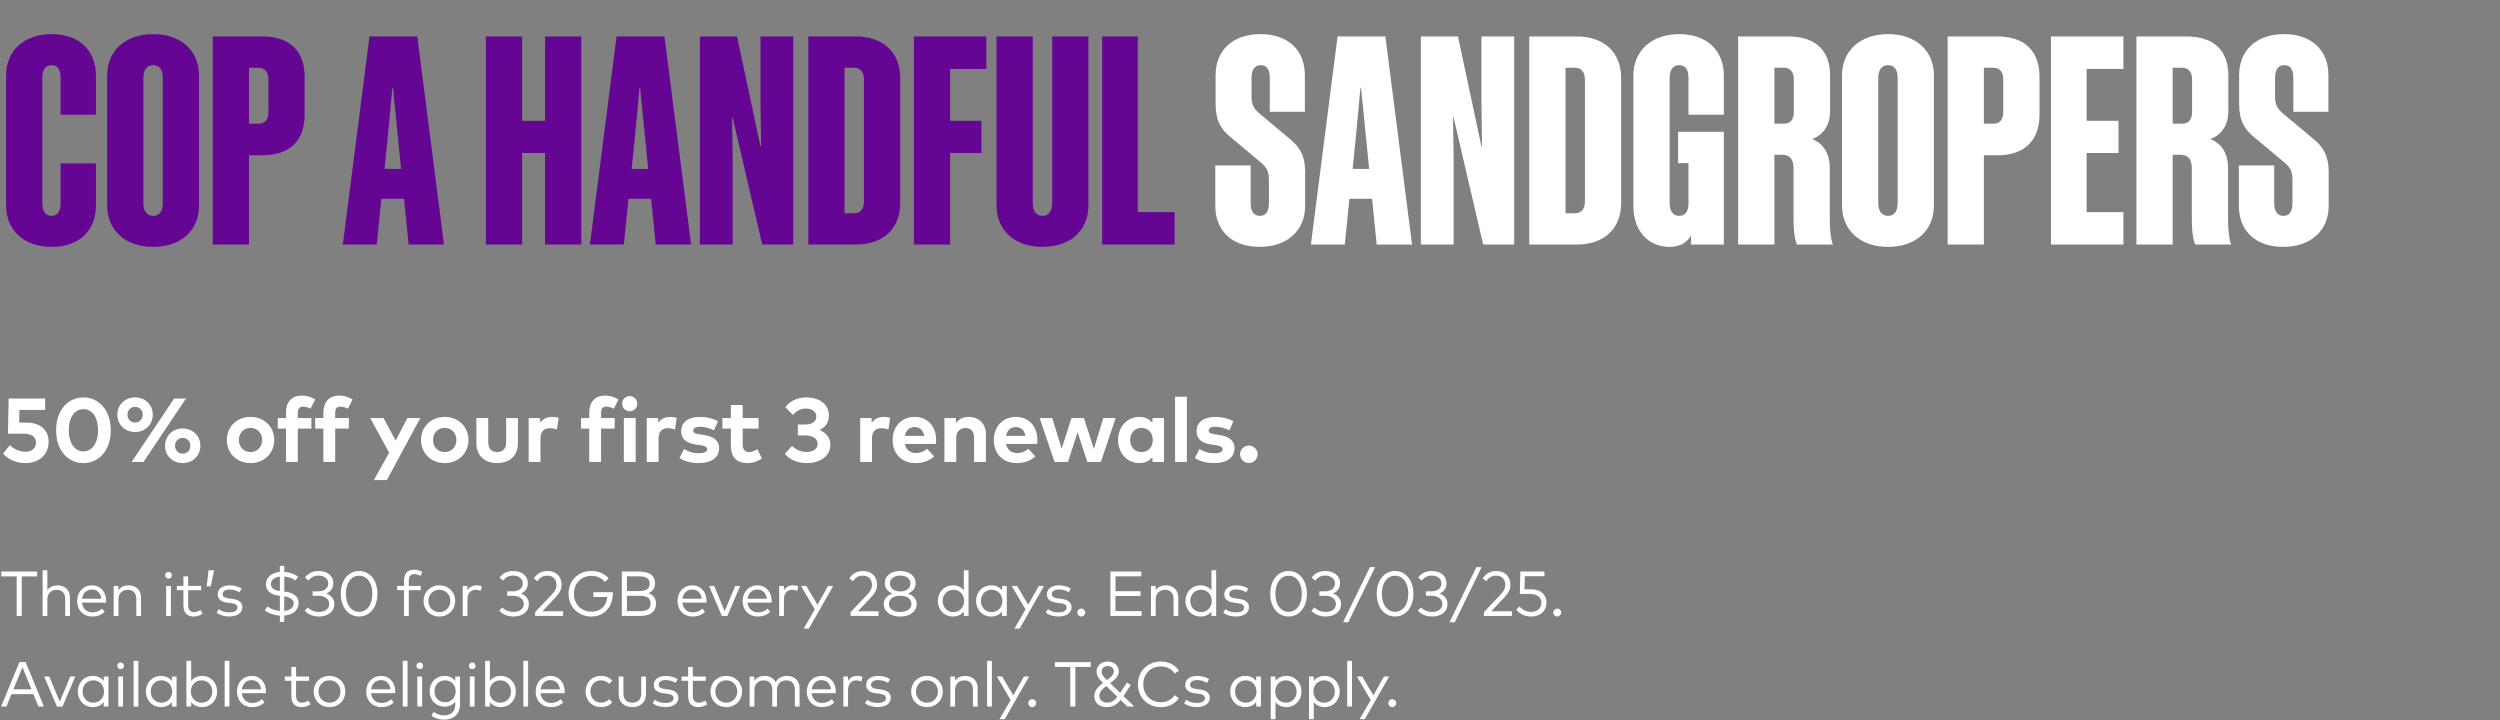 <svg width="552" height="159" viewBox="0 0 552 159" fill="none" xmlns="http://www.w3.org/2000/svg">
<rect x="0" y="0" width="552" height="159" fill="#808080" stroke="none"/>
<path d="M21.184 25.328H13.376V17.2C13.376 15.472 12.8 14.384 11.392 14.384C9.984 14.384 9.344 15.472 9.344 17.2V44.848C9.344 46.576 9.984 47.664 11.392 47.664C12.8 47.664 13.376 46.576 13.376 44.848V36.08H21.184V45.36C21.184 50.928 17.472 54.512 11.392 54.512C5.376 54.512 1.344 50.928 1.344 45.36V16.688C1.344 11.12 5.376 7.536 11.392 7.536C17.472 7.536 21.184 11.12 21.184 16.688V25.328ZM33.833 7.536C39.913 7.536 43.944 11.12 43.944 16.688V45.36C43.944 50.928 39.913 54.512 33.833 54.512C27.753 54.512 23.657 50.928 23.657 45.36V16.688C23.657 11.12 27.753 7.536 33.833 7.536ZM33.833 14.384C32.425 14.384 31.657 15.472 31.657 17.2V44.848C31.657 46.576 32.425 47.664 33.833 47.664C35.24 47.664 35.944 46.576 35.944 44.848V17.2C35.944 15.472 35.24 14.384 33.833 14.384ZM57.984 8.048C64.064 8.048 67.264 11.376 67.264 16.944V25.328C67.264 30.896 64.064 34.288 57.984 34.288H54.977V54H46.977V8.048H57.984ZM57.089 14.96H54.977V27.312H57.089C58.496 27.312 59.264 26.416 59.264 24.688V17.584C59.264 15.92 58.496 14.96 57.089 14.96ZM81.582 8.048H92.141L98.029 54H90.222L89.198 43.888H84.206L83.181 54H75.694L81.582 8.048ZM85.933 26.992L84.909 37.296H88.558L87.534 26.992L86.766 19.376H86.638L85.933 26.992ZM120.345 8.048H128.345V54H120.345V33.776H115.289V54H107.289V8.048H115.289V26.672H120.345V8.048ZM136.144 8.048H146.704L152.592 54H144.784L143.76 43.888H138.768L137.744 54H130.256L136.144 8.048ZM140.496 26.992L139.472 37.296H143.12L142.096 26.992L141.328 19.376H141.2L140.496 26.992ZM161.771 25.968H161.643L161.771 34.864V54H154.539V8.048H162.731L167.915 32.304H168.043L167.915 22.64V8.048H175.147V54H168.299L161.771 25.968ZM188.973 8.048C195.053 8.048 198.765 11.632 198.765 17.2V44.848C198.765 50.416 195.053 54 188.973 54H178.477V8.048H188.973ZM188.589 14.96H186.477V47.088H188.589C189.997 47.088 190.765 46.128 190.765 44.464V17.584C190.765 15.92 189.997 14.96 188.589 14.96ZM201.789 8.048H217.789V15.216H209.789V26.672H216.701V33.776H209.789V54H201.789V8.048ZM232.32 44.848V8.048H240.32V45.36C240.32 50.928 236.288 54.512 230.208 54.512C224.128 54.512 220.032 50.928 220.032 45.36V8.048H228.032V44.848C228.032 46.576 228.8 47.664 230.208 47.664C231.616 47.664 232.32 46.576 232.32 44.848ZM243.352 8.048H251.224V46.832H259.352V54H243.352V8.048Z" fill="#640594"/>
<path d="M280.177 44.848V39.792C280.177 37.872 279.729 37.104 278.641 36.08L271.985 30.512C269.617 28.656 268.401 26.672 268.401 22.96V16.624C268.401 11.056 272.241 7.536 278.321 7.536C284.401 7.536 288.113 11.056 288.113 16.624V24.688H280.369V17.2C280.369 15.472 279.793 14.384 278.385 14.384C276.977 14.384 276.337 15.472 276.337 17.2V21.168C276.337 23.088 276.785 23.856 277.873 24.88L284.529 30.448C286.897 32.304 288.177 34.288 288.177 38V45.424C288.177 50.992 284.145 54.512 278.129 54.512C272.049 54.512 268.337 50.992 268.337 45.424V36.528H276.145V44.848C276.145 46.576 276.785 47.664 278.193 47.664C279.601 47.664 280.177 46.576 280.177 44.848ZM295.332 8.048H305.892L311.78 54H303.972L302.948 43.888H297.956L296.932 54H289.444L295.332 8.048ZM299.684 26.992L298.66 37.296H302.308L301.284 26.992L300.516 19.376H300.388L299.684 26.992ZM320.959 25.968H320.831L320.959 34.864V54H313.727V8.048H321.919L327.103 32.304H327.231L327.103 22.64V8.048H334.335V54H327.487L320.959 25.968ZM348.16 8.048C354.24 8.048 357.952 11.632 357.952 17.2V44.848C357.952 50.416 354.24 54 348.16 54H337.664V8.048H348.16ZM347.776 14.96H345.664V47.088H347.776C349.184 47.088 349.952 46.128 349.952 44.464V17.584C349.952 15.92 349.184 14.96 347.776 14.96ZM380.625 25.328H372.817V17.2C372.817 15.472 372.177 14.384 370.769 14.384C369.361 14.384 368.657 15.472 368.657 17.2V44.848C368.657 46.576 369.361 47.664 370.769 47.664C372.177 47.664 372.817 46.576 372.817 44.848V36.016H370.513V29.104H380.625V54H373.393V51.952C372.625 53.424 371.089 54.512 368.657 54.512C364.113 54.512 360.657 51.184 360.657 45.552V16.688C360.657 11.12 364.753 7.536 370.769 7.536C376.849 7.536 380.625 11.12 380.625 16.688V25.328ZM393.389 34.16H391.789V54H383.789V8.048H394.797C400.877 8.048 404.077 11.12 404.077 16.688V24.624C404.077 27.44 402.733 29.744 400.109 30.704C402.861 31.792 404.013 34.224 404.013 37.04V47.92C404.013 50.288 404.141 52.528 404.717 54H396.781C396.141 52.592 396.013 50.416 396.013 48.112V37.232C396.013 35.248 395.309 34.16 393.389 34.16ZM396.077 17.584C396.077 15.92 395.309 14.96 393.901 14.96H391.789V27.312H393.901C395.309 27.312 396.077 26.416 396.077 24.688V17.584ZM416.895 7.536C422.975 7.536 427.007 11.12 427.007 16.688V45.36C427.007 50.928 422.975 54.512 416.895 54.512C410.815 54.512 406.719 50.928 406.719 45.36V16.688C406.719 11.12 410.815 7.536 416.895 7.536ZM416.895 14.384C415.487 14.384 414.719 15.472 414.719 17.2V44.848C414.719 46.576 415.487 47.664 416.895 47.664C418.303 47.664 419.007 46.576 419.007 44.848V17.2C419.007 15.472 418.303 14.384 416.895 14.384ZM441.047 8.048C447.127 8.048 450.327 11.376 450.327 16.944V25.328C450.327 30.896 447.127 34.288 441.047 34.288H438.039V54H430.039V8.048H441.047ZM440.151 14.96H438.039V27.312H440.151C441.559 27.312 442.327 26.416 442.327 24.688V17.584C442.327 15.92 441.559 14.96 440.151 14.96ZM452.852 8.048H468.852V15.216H460.724V26.672H467.764V33.776H460.724V46.832H468.852V54H452.852V8.048ZM481.327 34.16H479.727V54H471.727V8.048H482.735C488.815 8.048 492.015 11.12 492.015 16.688V24.624C492.015 27.44 490.671 29.744 488.047 30.704C490.799 31.792 491.951 34.224 491.951 37.04V47.92C491.951 50.288 492.079 52.528 492.655 54H484.719C484.079 52.592 483.951 50.416 483.951 48.112V37.232C483.951 35.248 483.247 34.16 481.327 34.16ZM484.015 17.584C484.015 15.92 483.247 14.96 481.839 14.96H479.727V27.312H481.839C483.247 27.312 484.015 26.416 484.015 24.688V17.584ZM506.177 44.848V39.792C506.177 37.872 505.729 37.104 504.641 36.08L497.985 30.512C495.617 28.656 494.401 26.672 494.401 22.96V16.624C494.401 11.056 498.241 7.536 504.321 7.536C510.401 7.536 514.113 11.056 514.113 16.624V24.688H506.369V17.2C506.369 15.472 505.793 14.384 504.385 14.384C502.977 14.384 502.337 15.472 502.337 17.2V21.168C502.337 23.088 502.785 23.856 503.873 24.88L510.529 30.448C512.897 32.304 514.177 34.288 514.177 38V45.424C514.177 50.992 510.145 54.512 504.129 54.512C498.049 54.512 494.337 50.992 494.337 45.424V36.528H502.145V44.848C502.145 46.576 502.785 47.664 504.193 47.664C505.601 47.664 506.177 46.576 506.177 44.848Z" fill="white"/>
<path d="M5.63 102.25C3.54 102.25 1.83 101.47 0.67 100.16L2.19 98.27C2.95 99.1 4.32 99.75 5.61 99.75C7.17 99.75 7.94 98.83 7.94 97.72C7.94 96.67 7.28 95.75 5.09 95.75H1.76L1.91 88H9.96V90.51H4.29L4.23 93.31H5.84C9.1 93.31 10.74 95.18 10.74 97.52C10.74 100.53 8.46 102.25 5.63 102.25ZM18.42 102.25C15.07 102.25 12.39 99.53 12.39 95C12.39 90.47 15.07 87.75 18.42 87.75C21.76 87.75 24.46 90.47 24.46 95C24.46 99.53 21.76 102.25 18.42 102.25ZM18.42 99.66C20.22 99.66 21.64 98.06 21.64 95C21.64 91.94 20.22 90.34 18.42 90.34C16.63 90.34 15.2 91.94 15.2 95C15.2 98.06 16.63 99.66 18.42 99.66ZM29.821 95.39C27.591 95.39 25.921 93.76 25.921 91.56C25.921 89.38 27.591 87.75 29.821 87.75C32.061 87.75 33.731 89.38 33.731 91.56C33.731 93.76 32.061 95.39 29.821 95.39ZM31.681 102H29.061L38.451 88H41.061L31.681 102ZM29.821 93.3C30.801 93.3 31.511 92.58 31.511 91.56C31.511 90.56 30.801 89.84 29.821 89.84C28.861 89.84 28.141 90.56 28.141 91.56C28.141 92.58 28.861 93.3 29.821 93.3ZM40.331 102.25C38.101 102.25 36.431 100.62 36.431 98.43C36.431 96.27 38.101 94.61 40.331 94.61C42.571 94.61 44.241 96.25 44.241 98.43C44.241 100.62 42.571 102.25 40.331 102.25ZM40.331 100.16C41.311 100.16 42.021 99.44 42.021 98.43C42.021 97.42 41.311 96.7 40.331 96.7C39.361 96.7 38.651 97.42 38.651 98.43C38.651 99.44 39.361 100.16 40.331 100.16ZM55.308 102.25C52.298 102.25 50.078 100.07 50.078 97.15C50.078 94.23 52.298 92.05 55.308 92.05C58.328 92.05 60.558 94.23 60.558 97.15C60.558 100.07 58.328 102.25 55.308 102.25ZM55.308 99.82C56.778 99.82 57.888 98.72 57.888 97.15C57.888 95.58 56.778 94.48 55.308 94.48C53.838 94.48 52.738 95.58 52.738 97.15C52.738 98.72 53.838 99.82 55.308 99.82ZM65.752 102H63.142V94.63H61.332V92.31H63.142V91.11C63.142 88.84 64.352 87.35 66.612 87.35C67.932 87.35 68.852 87.73 69.592 88.22L68.552 90.25C68.072 89.99 67.502 89.78 66.892 89.78C66.142 89.78 65.752 90.24 65.752 91.14V92.31H68.762V94.63H65.752V102ZM74.012 102H71.402V94.63H69.592V92.31H71.402V91.11C71.402 88.84 72.612 87.35 74.872 87.35C76.192 87.35 77.112 87.73 77.852 88.22L76.812 90.25C76.332 89.99 75.762 89.78 75.152 89.78C74.402 89.78 74.012 90.24 74.012 91.14V92.31H77.022V94.63H74.012V102ZM85.411 106H82.551L85.921 99.94L81.741 92.31H84.701L87.361 97.29L89.941 92.31H92.801L85.411 106ZM98.19 102.25C95.18 102.25 92.96 100.07 92.96 97.15C92.96 94.23 95.18 92.05 98.19 92.05C101.21 92.05 103.44 94.23 103.44 97.15C103.44 100.07 101.21 102.25 98.19 102.25ZM98.19 99.82C99.66 99.82 100.77 98.72 100.77 97.15C100.77 95.58 99.66 94.48 98.19 94.48C96.72 94.48 95.62 95.58 95.62 97.15C95.62 98.72 96.72 99.82 98.19 99.82ZM109.782 102.25C107.352 102.25 105.192 100.93 105.192 97.87V92.31H107.802V97.64C107.802 99.19 108.652 99.82 109.782 99.82C110.902 99.82 111.762 99.19 111.762 97.64V92.31H114.362V97.87C114.362 100.93 112.202 102.25 109.782 102.25ZM119.339 102H116.729V92.31H119.259V93.37C119.869 92.46 120.799 92.05 121.989 92.05C122.549 92.05 122.989 92.13 123.349 92.26L122.959 94.85C122.529 94.66 121.909 94.54 121.379 94.54C120.169 94.54 119.339 95.28 119.339 96.72V102ZM132.714 102H130.104V94.63H128.294V92.31H130.104V91.11C130.104 88.84 131.314 87.35 133.574 87.35C134.894 87.35 135.814 87.73 136.554 88.22L135.514 90.25C135.034 89.99 134.464 89.78 133.854 89.78C133.104 89.78 132.714 90.24 132.714 91.14V92.31H135.724V94.63H132.714V102ZM139.034 90.8C138.094 90.8 137.374 90.08 137.374 89.14C137.374 88.2 138.094 87.46 139.034 87.46C139.974 87.46 140.704 88.2 140.704 89.14C140.704 90.08 139.974 90.8 139.034 90.8ZM140.354 102H137.744V92.31H140.354V102ZM145.412 102H142.802V92.31H145.332V93.37C145.942 92.46 146.872 92.05 148.062 92.05C148.622 92.05 149.062 92.13 149.422 92.26L149.032 94.85C148.602 94.66 147.982 94.54 147.452 94.54C146.242 94.54 145.412 95.28 145.412 96.72V102ZM154.335 102.25C153.015 102.25 151.285 102 150.025 101.11L151.055 99.13C151.885 99.68 152.895 100.08 154.355 100.08C155.565 100.08 156.145 99.74 156.145 99.17C156.145 98.7 155.655 98.44 154.535 98.28L153.745 98.17C151.505 97.86 150.395 96.88 150.395 95.23C150.395 93.24 151.935 92.06 154.485 92.06C156.035 92.06 157.245 92.35 158.535 92.98L157.655 95.01C156.885 94.63 155.655 94.23 154.565 94.22C153.575 94.22 153.075 94.57 153.075 95.1C153.075 95.66 153.775 95.8 154.655 95.93L155.515 96.06C157.615 96.38 158.785 97.32 158.785 98.96C158.785 100.96 157.145 102.25 154.335 102.25ZM165.004 102.25C162.604 102.25 161.374 100.89 161.374 98.38V94.63H159.504V92.31H161.374V89.43H163.984V92.31H167.494V94.63H163.984V98.17C163.984 99.38 164.624 99.82 165.434 99.82C166.054 99.82 166.724 99.51 167.254 99.19L168.214 101.23C167.364 101.81 166.384 102.25 165.004 102.25ZM178.181 102.25C176.081 102.25 174.351 101.5 173.291 100.22L174.901 98.45C175.711 99.3 176.881 99.79 178.081 99.79C179.441 99.79 180.531 99.2 180.531 97.97C180.531 96.77 179.301 96.14 177.791 96.14H176.161V93.74H177.801C179.161 93.74 180.251 93.14 180.251 91.96C180.251 90.83 179.231 90.21 177.931 90.21C176.631 90.21 175.671 90.88 175.101 91.63L173.401 89.92C174.321 88.68 175.841 87.75 178.071 87.75C181.021 87.75 183.031 89.35 183.031 91.77C183.031 93.25 182.241 94.34 180.941 94.95C182.411 95.53 183.341 96.65 183.341 98.16C183.341 100.92 180.831 102.25 178.181 102.25ZM192.538 102H189.928V92.31H192.458V93.37C193.068 92.46 193.998 92.05 195.188 92.05C195.748 92.05 196.188 92.13 196.548 92.26L196.158 94.85C195.728 94.66 195.108 94.54 194.578 94.54C193.368 94.54 192.538 95.28 192.538 96.72V102ZM202.124 102.25C199.154 102.25 197.094 100.23 197.094 97.18C197.094 94.13 199.094 92.05 201.994 92.05C204.784 92.05 206.694 94.12 206.704 97.14C206.704 97.44 206.684 97.8 206.654 98.02H199.784C200.064 99.42 201.044 100.03 202.274 100.03C203.114 100.03 204.024 99.69 204.724 99.1L206.254 100.78C205.154 101.79 203.754 102.25 202.124 102.25ZM199.794 96.24H204.084C203.844 95 203.094 94.3 201.974 94.3C200.744 94.3 200.024 95.04 199.794 96.24ZM211.137 102H208.527V92.31H211.067V93.45C211.757 92.42 212.817 92.05 213.917 92.05C216.117 92.05 217.687 93.58 217.687 95.83V102H215.077V96.67C215.077 95.27 214.377 94.5 213.187 94.5C212.067 94.5 211.137 95.23 211.137 96.69V102ZM224.473 102.25C221.503 102.25 219.443 100.23 219.443 97.18C219.443 94.13 221.443 92.05 224.343 92.05C227.133 92.05 229.043 94.12 229.053 97.14C229.053 97.44 229.033 97.8 229.003 98.02H222.133C222.413 99.42 223.393 100.03 224.623 100.03C225.463 100.03 226.373 99.69 227.073 99.1L228.603 100.78C227.503 101.79 226.103 102.25 224.473 102.25ZM222.143 96.24H226.433C226.193 95 225.443 94.3 224.323 94.3C223.093 94.3 222.373 95.04 222.143 96.24ZM235.801 102H232.841L229.561 92.31H232.341L234.411 99.08L236.581 92.31H239.331L241.531 99.11L243.611 92.31H246.341L243.061 102H240.081L237.931 95.45L235.801 102ZM251.561 102.25C248.891 102.25 246.871 100.06 246.871 97.15C246.871 94.24 248.891 92.05 251.561 92.05C252.891 92.05 253.821 92.59 254.461 93.38V92.31H257.011V102H254.461V100.93C253.831 101.71 252.891 102.25 251.561 102.25ZM252.041 99.82C253.531 99.82 254.541 98.68 254.541 97.15C254.541 95.62 253.531 94.48 252.041 94.48C250.511 94.48 249.541 95.67 249.541 97.15C249.541 98.63 250.511 99.82 252.041 99.82ZM262.066 102H259.456V87.6H262.066V102ZM268.138 102.25C266.818 102.25 265.088 102 263.828 101.11L264.858 99.13C265.688 99.68 266.698 100.08 268.158 100.08C269.368 100.08 269.948 99.74 269.948 99.17C269.948 98.7 269.458 98.44 268.338 98.28L267.548 98.17C265.308 97.86 264.198 96.88 264.198 95.23C264.198 93.24 265.738 92.06 268.288 92.06C269.838 92.06 271.048 92.35 272.338 92.98L271.458 95.01C270.688 94.63 269.458 94.23 268.368 94.22C267.378 94.22 266.878 94.57 266.878 95.1C266.878 95.66 267.578 95.8 268.458 95.93L269.318 96.06C271.418 96.38 272.588 97.32 272.588 98.96C272.588 100.96 270.948 102.25 268.138 102.25ZM275.754 102.25C274.714 102.25 273.804 101.35 273.804 100.3C273.804 99.26 274.714 98.37 275.754 98.37C276.784 98.37 277.684 99.26 277.684 100.3C277.684 101.35 276.784 102.25 275.754 102.25Z" fill="white"/>
<path d="M4.802 136H3.682V127.264H0.28V126.2H8.204V127.264H4.802V136ZM10.458 136H9.408V125.92H10.458V130.295C11.004 129.525 11.872 129.238 12.677 129.238C14.315 129.238 15.442 130.288 15.442 131.891V136H14.399V132.234C14.399 130.974 13.699 130.232 12.488 130.232C11.375 130.232 10.458 131.002 10.458 132.262V136ZM20.385 136.133C18.425 136.133 17.032 134.74 17.032 132.689C17.032 130.659 18.432 129.238 20.322 129.238C22.121 129.238 23.423 130.645 23.437 132.661C23.437 132.794 23.43 132.934 23.416 133.053H18.103C18.25 134.481 19.251 135.216 20.448 135.216C21.267 135.216 21.981 134.901 22.548 134.383L23.108 135.097C22.282 135.888 21.358 136.133 20.385 136.133ZM18.117 132.206H22.373C22.24 130.967 21.428 130.169 20.301 130.169C19.076 130.169 18.285 131.009 18.117 132.206ZM26.154 136H25.104V129.371H26.14V130.316C26.679 129.525 27.561 129.238 28.373 129.238C30.011 129.238 31.138 130.288 31.138 131.891V136H30.095V132.234C30.095 130.974 29.395 130.232 28.184 130.232C27.071 130.232 26.154 131.002 26.154 132.262V136ZM37.209 127.754C36.789 127.754 36.474 127.439 36.474 127.019C36.474 126.599 36.789 126.277 37.209 126.277C37.622 126.277 37.951 126.599 37.951 127.019C37.951 127.439 37.622 127.754 37.209 127.754ZM37.734 136H36.684V129.371H37.734V136ZM42.774 136.133C41.346 136.133 40.499 135.349 40.499 133.683V130.316H39.05V129.371H40.499V127.264H41.542V129.371H44.405V130.316H41.542V133.662C41.542 134.698 42.088 135.153 42.858 135.153C43.369 135.153 43.866 134.964 44.251 134.684L44.741 135.475C44.244 135.853 43.586 136.133 42.774 136.133ZM46.535 129.469H45.632L46.052 125.92H47.27L46.535 129.469ZM50.592 136.126C49.738 136.126 48.667 135.916 47.827 135.279L48.31 134.495C48.814 134.887 49.486 135.216 50.606 135.216C51.726 135.216 52.433 134.845 52.433 134.145C52.433 133.613 51.985 133.291 51.047 133.179L50.256 133.088C48.765 132.906 48.065 132.241 48.065 131.254C48.065 130.001 49.122 129.245 50.711 129.245C51.754 129.245 52.706 129.539 53.343 129.966L52.888 130.778C52.461 130.484 51.614 130.155 50.718 130.155C49.773 130.155 49.15 130.554 49.15 131.198C49.15 131.751 49.633 132.024 50.501 132.129L51.285 132.227C52.692 132.409 53.511 132.99 53.511 134.075C53.511 135.335 52.377 136.126 50.592 136.126ZM62.762 137.309H61.796V135.937C60.564 135.853 59.248 135.398 58.45 134.761L59.031 133.9C59.626 134.376 60.718 134.824 61.796 134.915V131.562L61.537 131.527C59.871 131.31 58.709 130.533 58.723 129.007C58.744 127.404 60.067 126.438 61.796 126.277V124.94H62.762V126.27C64.001 126.354 65.009 126.76 65.807 127.299L65.254 128.174C64.596 127.726 63.728 127.383 62.762 127.299V130.617L62.986 130.645C64.652 130.855 65.947 131.59 65.926 133.151C65.905 134.831 64.519 135.762 62.762 135.923V137.309ZM61.796 130.505V127.306C60.627 127.439 59.829 128.048 59.822 128.979C59.815 129.784 60.424 130.295 61.796 130.505ZM62.762 131.674V134.901C63.959 134.768 64.827 134.208 64.841 133.2C64.848 132.381 64.099 131.884 62.762 131.674ZM70.451 136.126C69.086 136.126 67.987 135.643 67.273 134.838L67.966 134.117C68.575 134.747 69.464 135.118 70.43 135.118C71.648 135.118 72.691 134.544 72.691 133.326C72.691 132.192 71.627 131.548 70.325 131.548H69.037V130.561H70.318C71.522 130.561 72.474 129.973 72.474 128.811C72.474 127.754 71.529 127.082 70.297 127.082C69.317 127.082 68.568 127.593 68.134 128.195L67.357 127.53C67.924 126.697 68.939 126.074 70.36 126.074C72.292 126.074 73.601 127.166 73.601 128.755C73.601 129.91 72.992 130.659 72.068 131.051C73.104 131.429 73.818 132.22 73.818 133.375C73.818 135.237 72.18 136.126 70.451 136.126ZM79.287 136.126C77.061 136.126 75.241 134.236 75.241 131.1C75.241 127.957 77.061 126.074 79.287 126.074C81.52 126.074 83.34 127.957 83.34 131.1C83.34 134.236 81.52 136.126 79.287 136.126ZM79.287 135.09C80.904 135.09 82.213 133.669 82.213 131.1C82.213 128.531 80.904 127.11 79.287 127.11C77.684 127.11 76.375 128.531 76.375 131.1C76.375 133.669 77.684 135.09 79.287 135.09ZM90.259 136H89.209V130.316H87.697V129.371H89.209V128.237C89.209 126.823 89.846 125.787 91.414 125.787C92.163 125.787 92.758 125.997 93.227 126.284L92.849 127.159C92.492 126.949 91.988 126.767 91.484 126.767C90.63 126.767 90.259 127.313 90.259 128.237V129.371H92.898V130.316H90.259V136ZM97.009 136.133C95.014 136.133 93.523 134.649 93.523 132.682C93.523 130.722 95.014 129.238 97.009 129.238C99.004 129.238 100.502 130.722 100.502 132.682C100.502 134.649 99.004 136.133 97.009 136.133ZM97.009 135.153C98.381 135.153 99.431 134.117 99.431 132.682C99.431 131.254 98.381 130.218 97.009 130.218C95.63 130.218 94.587 131.254 94.587 132.682C94.587 134.117 95.63 135.153 97.009 135.153ZM103.212 136H102.169V129.371H103.205V130.302C103.66 129.623 104.36 129.238 105.172 129.238C105.648 129.238 106.04 129.301 106.39 129.462L106.138 130.491C105.816 130.316 105.375 130.225 104.99 130.225C103.954 130.225 103.212 131.037 103.212 132.29V136ZM113.403 136.126C112.038 136.126 110.939 135.643 110.225 134.838L110.918 134.117C111.527 134.747 112.416 135.118 113.382 135.118C114.6 135.118 115.643 134.544 115.643 133.326C115.643 132.192 114.579 131.548 113.277 131.548H111.989V130.561H113.27C114.474 130.561 115.426 129.973 115.426 128.811C115.426 127.754 114.481 127.082 113.249 127.082C112.269 127.082 111.52 127.593 111.086 128.195L110.309 127.53C110.876 126.697 111.891 126.074 113.312 126.074C115.244 126.074 116.553 127.166 116.553 128.755C116.553 129.91 115.944 130.659 115.02 131.051C116.056 131.429 116.77 132.22 116.77 133.375C116.77 135.237 115.132 136.126 113.403 136.126ZM124.325 136H118.158V135.153L121.861 131.247C122.463 130.617 122.869 129.945 122.869 129.105C122.869 127.978 122.141 127.103 120.839 127.103C119.726 127.103 119.117 127.684 118.655 128.328L117.871 127.698C118.333 127.012 119.194 126.074 120.874 126.074C122.862 126.074 124.003 127.376 124.003 129.105C124.003 130.323 123.324 131.198 122.687 131.877L119.761 134.971H124.325V136ZM130.552 136.133C127.976 136.133 125.54 134.271 125.54 131.1C125.54 128.153 127.71 126.06 130.601 126.06C132.155 126.06 133.506 126.676 134.402 127.705L133.569 128.503C132.876 127.663 131.819 127.145 130.601 127.145C128.403 127.145 126.723 128.741 126.723 131.1C126.723 133.459 128.403 135.055 130.552 135.055C132.624 135.055 133.905 133.823 134.08 131.814H131.028V130.764H135.298C135.305 130.862 135.312 130.96 135.312 131.051C135.312 133.907 133.506 136.133 130.552 136.133ZM141.274 136H137.298V126.2H141.092C143.15 126.2 144.634 126.921 144.634 128.783C144.634 129.889 144.039 130.645 143.157 130.953C144.137 131.275 144.844 132.059 144.844 133.277C144.844 135.181 143.444 136 141.274 136ZM138.425 127.257V130.505H141.057C142.408 130.505 143.451 130.183 143.451 128.867C143.451 127.586 142.401 127.257 141.05 127.257H138.425ZM138.425 131.555V134.943H141.225C142.695 134.943 143.661 134.558 143.661 133.242C143.661 131.94 142.695 131.555 141.225 131.555H138.425ZM152.946 136.133C150.986 136.133 149.593 134.74 149.593 132.689C149.593 130.659 150.993 129.238 152.883 129.238C154.682 129.238 155.984 130.645 155.998 132.661C155.998 132.794 155.991 132.934 155.977 133.053H150.664C150.811 134.481 151.812 135.216 153.009 135.216C153.828 135.216 154.542 134.901 155.109 134.383L155.669 135.097C154.843 135.888 153.919 136.133 152.946 136.133ZM150.678 132.206H154.934C154.801 130.967 153.989 130.169 152.862 130.169C151.637 130.169 150.846 131.009 150.678 132.206ZM160.607 136.014H159.382L156.554 129.371H157.688L160.005 134.95L162.322 129.371H163.428L160.607 136.014ZM167.33 136.133C165.37 136.133 163.977 134.74 163.977 132.689C163.977 130.659 165.377 129.238 167.267 129.238C169.066 129.238 170.368 130.645 170.382 132.661C170.382 132.794 170.375 132.934 170.361 133.053H165.048C165.195 134.481 166.196 135.216 167.393 135.216C168.212 135.216 168.926 134.901 169.493 134.383L170.053 135.097C169.227 135.888 168.303 136.133 167.33 136.133ZM165.062 132.206H169.318C169.185 130.967 168.373 130.169 167.246 130.169C166.021 130.169 165.23 131.009 165.062 132.206ZM173.092 136H172.049V129.371H173.085V130.302C173.54 129.623 174.24 129.238 175.052 129.238C175.528 129.238 175.92 129.301 176.27 129.462L176.018 130.491C175.696 130.316 175.255 130.225 174.87 130.225C173.834 130.225 173.092 131.037 173.092 132.29V136ZM178.6 138.8H177.445L179.902 134.565L176.857 129.371H178.026L180.497 133.529L182.835 129.371H183.983L178.6 138.8ZM193.986 136H187.819V135.153L191.522 131.247C192.124 130.617 192.53 129.945 192.53 129.105C192.53 127.978 191.802 127.103 190.5 127.103C189.387 127.103 188.778 127.684 188.316 128.328L187.532 127.698C187.994 127.012 188.855 126.074 190.535 126.074C192.523 126.074 193.664 127.376 193.664 129.105C193.664 130.323 192.985 131.198 192.348 131.877L189.422 134.971H193.986V136ZM198.764 136.133C196.762 136.133 195.131 135.139 195.131 133.389C195.131 132.136 195.999 131.408 197.07 131.051C196.111 130.687 195.362 129.959 195.362 128.755C195.362 127.054 196.895 126.074 198.764 126.074C200.633 126.074 202.166 127.054 202.166 128.755C202.166 129.959 201.417 130.687 200.458 131.051C201.529 131.408 202.397 132.136 202.397 133.389C202.397 135.139 200.766 136.133 198.764 136.133ZM198.764 130.589C200.003 130.589 201.025 129.987 201.025 128.811C201.025 127.684 200.003 127.082 198.764 127.082C197.525 127.082 196.503 127.684 196.503 128.811C196.503 129.987 197.525 130.589 198.764 130.589ZM198.764 135.125C200.129 135.125 201.249 134.509 201.249 133.326C201.249 132.157 200.129 131.534 198.764 131.534C197.392 131.534 196.272 132.157 196.272 133.326C196.272 134.509 197.399 135.125 198.764 135.125ZM210.39 136.133C208.528 136.133 207.079 134.677 207.079 132.682C207.079 130.694 208.528 129.238 210.39 129.238C211.482 129.238 212.287 129.686 212.812 130.358V125.92H213.855V136H212.812V135.013C212.287 135.692 211.482 136.133 210.39 136.133ZM210.516 135.153C211.895 135.153 212.875 134.089 212.875 132.682C212.875 131.282 211.895 130.218 210.516 130.218C209.095 130.218 208.143 131.317 208.143 132.682C208.143 134.054 209.109 135.153 210.516 135.153ZM218.833 136.133C216.971 136.133 215.522 134.677 215.522 132.682C215.522 130.694 216.971 129.238 218.833 129.238C219.925 129.238 220.73 129.686 221.255 130.358V129.371H222.298V136H221.255V135.013C220.73 135.692 219.925 136.133 218.833 136.133ZM218.959 135.153C220.338 135.153 221.318 134.089 221.318 132.682C221.318 131.282 220.338 130.218 218.959 130.218C217.538 130.218 216.586 131.317 216.586 132.682C216.586 134.054 217.552 135.153 218.959 135.153ZM225.134 138.8H223.979L226.436 134.565L223.391 129.371H224.56L227.031 133.529L229.369 129.371H230.517L225.134 138.8ZM233.673 136.126C232.819 136.126 231.748 135.916 230.908 135.279L231.391 134.495C231.895 134.887 232.567 135.216 233.687 135.216C234.807 135.216 235.514 134.845 235.514 134.145C235.514 133.613 235.066 133.291 234.128 133.179L233.337 133.088C231.846 132.906 231.146 132.241 231.146 131.254C231.146 130.001 232.203 129.245 233.792 129.245C234.835 129.245 235.787 129.539 236.424 129.966L235.969 130.778C235.542 130.484 234.695 130.155 233.799 130.155C232.854 130.155 232.231 130.554 232.231 131.198C232.231 131.751 232.714 132.024 233.582 132.129L234.366 132.227C235.773 132.409 236.592 132.99 236.592 134.075C236.592 135.335 235.458 136.126 233.673 136.126ZM238.75 136.133C238.281 136.133 237.875 135.72 237.875 135.251C237.875 134.782 238.281 134.376 238.75 134.376C239.219 134.376 239.625 134.782 239.625 135.251C239.625 135.72 239.219 136.133 238.75 136.133ZM252.062 136H245.167V126.2H251.999V127.257H246.294V130.54H251.824V131.59H246.294V134.943H252.062V136ZM255.181 136H254.131V129.371H255.167V130.316C255.706 129.525 256.588 129.238 257.4 129.238C259.038 129.238 260.165 130.288 260.165 131.891V136H259.122V132.234C259.122 130.974 258.422 130.232 257.211 130.232C256.098 130.232 255.181 131.002 255.181 132.262V136ZM265.066 136.133C263.204 136.133 261.755 134.677 261.755 132.682C261.755 130.694 263.204 129.238 265.066 129.238C266.158 129.238 266.963 129.686 267.488 130.358V125.92H268.531V136H267.488V135.013C266.963 135.692 266.158 136.133 265.066 136.133ZM265.192 135.153C266.571 135.153 267.551 134.089 267.551 132.682C267.551 131.282 266.571 130.218 265.192 130.218C263.771 130.218 262.819 131.317 262.819 132.682C262.819 134.054 263.785 135.153 265.192 135.153ZM272.858 136.126C272.004 136.126 270.933 135.916 270.093 135.279L270.576 134.495C271.08 134.887 271.752 135.216 272.872 135.216C273.992 135.216 274.699 134.845 274.699 134.145C274.699 133.613 274.251 133.291 273.313 133.179L272.522 133.088C271.031 132.906 270.331 132.241 270.331 131.254C270.331 130.001 271.388 129.245 272.977 129.245C274.02 129.245 274.972 129.539 275.609 129.966L275.154 130.778C274.727 130.484 273.88 130.155 272.984 130.155C272.039 130.155 271.416 130.554 271.416 131.198C271.416 131.751 271.899 132.024 272.767 132.129L273.551 132.227C274.958 132.409 275.777 132.99 275.777 134.075C275.777 135.335 274.643 136.126 272.858 136.126ZM284.517 136.126C282.291 136.126 280.471 134.236 280.471 131.1C280.471 127.957 282.291 126.074 284.517 126.074C286.75 126.074 288.57 127.957 288.57 131.1C288.57 134.236 286.75 136.126 284.517 136.126ZM284.517 135.09C286.134 135.09 287.443 133.669 287.443 131.1C287.443 128.531 286.134 127.11 284.517 127.11C282.914 127.11 281.605 128.531 281.605 131.1C281.605 133.669 282.914 135.09 284.517 135.09ZM292.73 136.126C291.365 136.126 290.266 135.643 289.552 134.838L290.245 134.117C290.854 134.747 291.743 135.118 292.709 135.118C293.927 135.118 294.97 134.544 294.97 133.326C294.97 132.192 293.906 131.548 292.604 131.548H291.316V130.561H292.597C293.801 130.561 294.753 129.973 294.753 128.811C294.753 127.754 293.808 127.082 292.576 127.082C291.596 127.082 290.847 127.593 290.413 128.195L289.636 127.53C290.203 126.697 291.218 126.074 292.639 126.074C294.571 126.074 295.88 127.166 295.88 128.755C295.88 129.91 295.271 130.659 294.347 131.051C295.383 131.429 296.097 132.22 296.097 133.375C296.097 135.237 294.459 136.126 292.73 136.126ZM297.695 137.4H296.54L302.483 125.22H303.638L297.695 137.4ZM308.026 136.126C305.8 136.126 303.98 134.236 303.98 131.1C303.98 127.957 305.8 126.074 308.026 126.074C310.259 126.074 312.079 127.957 312.079 131.1C312.079 134.236 310.259 136.126 308.026 136.126ZM308.026 135.09C309.643 135.09 310.952 133.669 310.952 131.1C310.952 128.531 309.643 127.11 308.026 127.11C306.423 127.11 305.114 128.531 305.114 131.1C305.114 133.669 306.423 135.09 308.026 135.09ZM316.24 136.126C314.875 136.126 313.776 135.643 313.062 134.838L313.755 134.117C314.364 134.747 315.253 135.118 316.219 135.118C317.437 135.118 318.48 134.544 318.48 133.326C318.48 132.192 317.416 131.548 316.114 131.548H314.826V130.561H316.107C317.311 130.561 318.263 129.973 318.263 128.811C318.263 127.754 317.318 127.082 316.086 127.082C315.106 127.082 314.357 127.593 313.923 128.195L313.146 127.53C313.713 126.697 314.728 126.074 316.149 126.074C318.081 126.074 319.39 127.166 319.39 128.755C319.39 129.91 318.781 130.659 317.857 131.051C318.893 131.429 319.607 132.22 319.607 133.375C319.607 135.237 317.969 136.126 316.24 136.126ZM321.205 137.4H320.05L325.993 125.22H327.148L321.205 137.4ZM333.827 136H327.66V135.153L331.363 131.247C331.965 130.617 332.371 129.945 332.371 129.105C332.371 127.978 331.643 127.103 330.341 127.103C329.228 127.103 328.619 127.684 328.157 128.328L327.373 127.698C327.835 127.012 328.696 126.074 330.376 126.074C332.364 126.074 333.505 127.376 333.505 129.105C333.505 130.323 332.826 131.198 332.189 131.877L329.263 134.971H333.827V136ZM338.108 136.133C336.729 136.133 335.616 135.615 334.79 134.607L335.511 133.907C336.148 134.67 337.114 135.104 338.108 135.104C339.55 135.104 340.341 134.201 340.341 133.095C340.341 132.024 339.634 131.142 337.709 131.142H335.574L335.7 126.2H341.013V127.222H336.687L336.596 130.12H338.038C340.348 130.12 341.461 131.436 341.461 133.004C341.461 135.006 339.963 136.133 338.108 136.133ZM343.843 136.133C343.374 136.133 342.968 135.72 342.968 135.251C342.968 134.782 343.374 134.376 343.843 134.376C344.312 134.376 344.718 134.782 344.718 135.251C344.718 135.72 344.312 136.133 343.843 136.133ZM1.421 156H0.252L4.277 146.2H5.67L9.695 156H8.491L7.378 153.27H2.527L1.421 156ZM4.956 147.313L2.961 152.206H6.951L4.956 147.313ZM13.799 156.014H12.574L9.746 149.371H10.88L13.197 154.95L15.514 149.371H16.62L13.799 156.014ZM20.48 156.133C18.618 156.133 17.169 154.677 17.169 152.682C17.169 150.694 18.618 149.238 20.48 149.238C21.572 149.238 22.377 149.686 22.902 150.358V149.371H23.945V156H22.902V155.013C22.377 155.692 21.572 156.133 20.48 156.133ZM20.606 155.153C21.985 155.153 22.965 154.089 22.965 152.682C22.965 151.282 21.985 150.218 20.606 150.218C19.185 150.218 18.233 151.317 18.233 152.682C18.233 154.054 19.199 155.153 20.606 155.153ZM26.64 147.754C26.221 147.754 25.905 147.439 25.905 147.019C25.905 146.599 26.221 146.277 26.64 146.277C27.053 146.277 27.383 146.599 27.383 147.019C27.383 147.439 27.053 147.754 26.64 147.754ZM27.166 156H26.116V149.371H27.166V156ZM30.549 156H29.5V145.92H30.549V156ZM35.526 156.133C33.664 156.133 32.215 154.677 32.215 152.682C32.215 150.694 33.664 149.238 35.526 149.238C36.618 149.238 37.423 149.686 37.949 150.358V149.371H38.992V156H37.949V155.013C37.423 155.692 36.618 156.133 35.526 156.133ZM35.653 155.153C37.032 155.153 38.011 154.089 38.011 152.682C38.011 151.282 37.032 150.218 35.653 150.218C34.231 150.218 33.279 151.317 33.279 152.682C33.279 154.054 34.245 155.153 35.653 155.153ZM44.627 156.133C43.535 156.133 42.737 155.692 42.212 155.02V156H41.162V145.92H42.212V150.351C42.737 149.679 43.535 149.238 44.627 149.238C46.489 149.238 47.938 150.694 47.938 152.682C47.938 154.677 46.489 156.133 44.627 156.133ZM44.501 155.153C45.922 155.153 46.867 154.054 46.867 152.682C46.867 151.317 45.908 150.218 44.501 150.218C43.115 150.218 42.142 151.282 42.142 152.682C42.142 154.089 43.115 155.153 44.501 155.153ZM50.655 156H49.605V145.92H50.655V156ZM55.674 156.133C53.714 156.133 52.321 154.74 52.321 152.689C52.321 150.659 53.721 149.238 55.611 149.238C57.41 149.238 58.712 150.645 58.726 152.661C58.726 152.794 58.719 152.934 58.705 153.053H53.392C53.539 154.481 54.54 155.216 55.737 155.216C56.556 155.216 57.27 154.901 57.837 154.383L58.397 155.097C57.571 155.888 56.647 156.133 55.674 156.133ZM53.406 152.206H57.662C57.529 150.967 56.717 150.169 55.59 150.169C54.365 150.169 53.574 151.009 53.406 152.206ZM66.606 156.133C65.177 156.133 64.331 155.349 64.331 153.683V150.316H62.882V149.371H64.331V147.264H65.374V149.371H68.237V150.316H65.374V153.662C65.374 154.698 65.919 155.153 66.689 155.153C67.201 155.153 67.698 154.964 68.082 154.684L68.573 155.475C68.076 155.853 67.418 156.133 66.606 156.133ZM72.754 156.133C70.759 156.133 69.268 154.649 69.268 152.682C69.268 150.722 70.759 149.238 72.754 149.238C74.749 149.238 76.247 150.722 76.247 152.682C76.247 154.649 74.749 156.133 72.754 156.133ZM72.754 155.153C74.126 155.153 75.176 154.117 75.176 152.682C75.176 151.254 74.126 150.218 72.754 150.218C71.375 150.218 70.332 151.254 70.332 152.682C70.332 154.117 71.375 155.153 72.754 155.153ZM84.215 156.133C82.255 156.133 80.862 154.74 80.862 152.689C80.862 150.659 82.262 149.238 84.152 149.238C85.951 149.238 87.253 150.645 87.267 152.661C87.267 152.794 87.26 152.934 87.246 153.053H81.933C82.08 154.481 83.081 155.216 84.278 155.216C85.097 155.216 85.811 154.901 86.378 154.383L86.938 155.097C86.112 155.888 85.188 156.133 84.215 156.133ZM81.947 152.206H86.203C86.07 150.967 85.258 150.169 84.131 150.169C82.906 150.169 82.115 151.009 81.947 152.206ZM89.984 156H88.934V145.92H89.984V156ZM92.679 147.754C92.259 147.754 91.944 147.439 91.944 147.019C91.944 146.599 92.259 146.277 92.679 146.277C93.092 146.277 93.421 146.599 93.421 147.019C93.421 147.439 93.092 147.754 92.679 147.754ZM93.204 156H92.154V149.371H93.204V156ZM98.062 158.905C97.005 158.905 95.941 158.576 95.269 158.016L95.731 157.176C96.361 157.652 97.166 157.953 98.062 157.953C99.497 157.953 100.519 157.134 100.519 155.587V154.908C100.015 155.601 99.224 156.035 98.153 156.035C96.291 156.035 94.87 154.642 94.87 152.633C94.87 150.631 96.291 149.238 98.153 149.238C99.224 149.238 100.015 149.679 100.519 150.365V149.371H101.569V155.545C101.569 157.708 100.113 158.905 98.062 158.905ZM98.272 155.055C99.637 155.055 100.61 154.012 100.61 152.633C100.61 151.268 99.637 150.218 98.272 150.218C96.865 150.218 95.934 151.296 95.934 152.633C95.934 153.977 96.865 155.055 98.272 155.055ZM104.26 147.754C103.84 147.754 103.525 147.439 103.525 147.019C103.525 146.599 103.84 146.277 104.26 146.277C104.673 146.277 105.002 146.599 105.002 147.019C105.002 147.439 104.673 147.754 104.26 147.754ZM104.785 156H103.735V149.371H104.785V156ZM110.584 156.133C109.492 156.133 108.694 155.692 108.169 155.02V156H107.119V145.92H108.169V150.351C108.694 149.679 109.492 149.238 110.584 149.238C112.446 149.238 113.895 150.694 113.895 152.682C113.895 154.677 112.446 156.133 110.584 156.133ZM110.458 155.153C111.879 155.153 112.824 154.054 112.824 152.682C112.824 151.317 111.865 150.218 110.458 150.218C109.072 150.218 108.099 151.282 108.099 152.682C108.099 154.089 109.072 155.153 110.458 155.153ZM116.611 156H115.561V145.92H116.611V156ZM121.63 156.133C119.67 156.133 118.277 154.74 118.277 152.689C118.277 150.659 119.677 149.238 121.567 149.238C123.366 149.238 124.668 150.645 124.682 152.661C124.682 152.794 124.675 152.934 124.661 153.053H119.348C119.495 154.481 120.496 155.216 121.693 155.216C122.512 155.216 123.226 154.901 123.793 154.383L124.353 155.097C123.527 155.888 122.603 156.133 121.63 156.133ZM119.362 152.206H123.618C123.485 150.967 122.673 150.169 121.546 150.169C120.321 150.169 119.53 151.009 119.362 152.206ZM132.727 156.133C130.69 156.133 129.297 154.649 129.297 152.682C129.297 150.722 130.69 149.238 132.727 149.238C133.707 149.238 134.589 149.602 135.184 150.281L134.512 150.988C134.015 150.505 133.42 150.218 132.699 150.218C131.369 150.218 130.361 151.254 130.361 152.682C130.361 154.117 131.369 155.153 132.699 155.153C133.42 155.153 134.064 154.831 134.533 154.376L135.184 155.09C134.582 155.769 133.707 156.133 132.727 156.133ZM139.618 156.133C138.015 156.133 136.608 155.202 136.608 153.235V149.371H137.651V153.137C137.651 154.509 138.484 155.153 139.618 155.153C140.752 155.153 141.578 154.509 141.578 153.137V149.371H142.628V153.235C142.628 155.202 141.214 156.133 139.618 156.133ZM146.874 156.126C146.02 156.126 144.949 155.916 144.109 155.279L144.592 154.495C145.096 154.887 145.768 155.216 146.888 155.216C148.008 155.216 148.715 154.845 148.715 154.145C148.715 153.613 148.267 153.291 147.329 153.179L146.538 153.088C145.047 152.906 144.347 152.241 144.347 151.254C144.347 150.001 145.404 149.245 146.993 149.245C148.036 149.245 148.988 149.539 149.625 149.966L149.17 150.778C148.743 150.484 147.896 150.155 147 150.155C146.055 150.155 145.432 150.554 145.432 151.198C145.432 151.751 145.915 152.024 146.783 152.129L147.567 152.227C148.974 152.409 149.793 152.99 149.793 154.075C149.793 155.335 148.659 156.126 146.874 156.126ZM154.212 156.133C152.784 156.133 151.937 155.349 151.937 153.683V150.316H150.488V149.371H151.937V147.264H152.98V149.371H155.843V150.316H152.98V153.662C152.98 154.698 153.526 155.153 154.296 155.153C154.807 155.153 155.304 154.964 155.689 154.684L156.179 155.475C155.682 155.853 155.024 156.133 154.212 156.133ZM160.361 156.133C158.366 156.133 156.875 154.649 156.875 152.682C156.875 150.722 158.366 149.238 160.361 149.238C162.356 149.238 163.854 150.722 163.854 152.682C163.854 154.649 162.356 156.133 160.361 156.133ZM160.361 155.153C161.733 155.153 162.783 154.117 162.783 152.682C162.783 151.254 161.733 150.218 160.361 150.218C158.982 150.218 157.939 151.254 157.939 152.682C157.939 154.117 158.982 155.153 160.361 155.153ZM166.57 156H165.52V149.371H166.556V150.316C167.095 149.525 167.977 149.238 168.789 149.238C169.944 149.238 170.847 149.763 171.274 150.631C171.806 149.602 172.842 149.238 173.773 149.238C175.418 149.238 176.545 150.288 176.545 151.891V156H175.502V152.234C175.502 150.974 174.802 150.232 173.584 150.232C172.471 150.232 171.554 151.002 171.554 152.262V156H170.511V152.234C170.511 150.974 169.811 150.232 168.6 150.232C167.487 150.232 166.57 151.002 166.57 152.262V156ZM181.488 156.133C179.528 156.133 178.135 154.74 178.135 152.689C178.135 150.659 179.535 149.238 181.425 149.238C183.224 149.238 184.526 150.645 184.54 152.661C184.54 152.794 184.533 152.934 184.519 153.053H179.206C179.353 154.481 180.354 155.216 181.551 155.216C182.37 155.216 183.084 154.901 183.651 154.383L184.211 155.097C183.385 155.888 182.461 156.133 181.488 156.133ZM179.22 152.206H183.476C183.343 150.967 182.531 150.169 181.404 150.169C180.179 150.169 179.388 151.009 179.22 152.206ZM187.25 156H186.207V149.371H187.243V150.302C187.698 149.623 188.398 149.238 189.21 149.238C189.686 149.238 190.078 149.301 190.428 149.462L190.176 150.491C189.854 150.316 189.413 150.225 189.028 150.225C187.992 150.225 187.25 151.037 187.25 152.29V156ZM193.77 156.126C192.916 156.126 191.845 155.916 191.005 155.279L191.488 154.495C191.992 154.887 192.664 155.216 193.784 155.216C194.904 155.216 195.611 154.845 195.611 154.145C195.611 153.613 195.163 153.291 194.225 153.179L193.434 153.088C191.943 152.906 191.243 152.241 191.243 151.254C191.243 150.001 192.3 149.245 193.889 149.245C194.932 149.245 195.884 149.539 196.521 149.966L196.066 150.778C195.639 150.484 194.792 150.155 193.896 150.155C192.951 150.155 192.328 150.554 192.328 151.198C192.328 151.751 192.811 152.024 193.679 152.129L194.463 152.227C195.87 152.409 196.689 152.99 196.689 154.075C196.689 155.335 195.555 156.126 193.77 156.126ZM204.673 156.133C202.678 156.133 201.187 154.649 201.187 152.682C201.187 150.722 202.678 149.238 204.673 149.238C206.668 149.238 208.166 150.722 208.166 152.682C208.166 154.649 206.668 156.133 204.673 156.133ZM204.673 155.153C206.045 155.153 207.095 154.117 207.095 152.682C207.095 151.254 206.045 150.218 204.673 150.218C203.294 150.218 202.251 151.254 202.251 152.682C202.251 154.117 203.294 155.153 204.673 155.153ZM210.883 156H209.833V149.371H210.869V150.316C211.408 149.525 212.29 149.238 213.102 149.238C214.74 149.238 215.867 150.288 215.867 151.891V156H214.824V152.234C214.824 150.974 214.124 150.232 212.913 150.232C211.8 150.232 210.883 151.002 210.883 152.262V156ZM219.011 156H217.961V145.92H219.011V156ZM221.846 158.8H220.691L223.148 154.565L220.103 149.371H221.272L223.743 153.529L226.081 149.371H227.229L221.846 158.8ZM227.908 156.133C227.439 156.133 227.033 155.72 227.033 155.251C227.033 154.782 227.439 154.376 227.908 154.376C228.377 154.376 228.783 154.782 228.783 155.251C228.783 155.72 228.377 156.133 227.908 156.133ZM237.439 156H236.319V147.264H232.917V146.2H240.841V147.264H237.439V156ZM244.418 156.133C242.71 156.133 241.625 155.202 241.625 153.683C241.625 152.409 242.556 151.548 243.55 150.799C242.577 149.847 242.115 149.224 242.115 148.272C242.115 147.047 243.123 146.067 244.586 146.067C246.028 146.067 247.036 146.97 247.036 148.216C247.036 149.343 246.119 150.113 245.132 150.841L247.33 152.976L248.849 150.708L249.689 151.24L248.065 153.69L250.438 156H248.926L247.435 154.551C246.714 155.433 245.804 156.133 244.418 156.133ZM244.425 150.162C245.244 149.56 245.923 148.993 245.923 148.265C245.923 147.551 245.398 147.054 244.586 147.054C243.767 147.054 243.242 147.586 243.242 148.335C243.242 148.923 243.536 149.287 244.425 150.162ZM244.481 155.146C245.447 155.146 246.07 154.67 246.707 153.851L244.257 151.485C243.431 152.108 242.745 152.766 242.745 153.648C242.745 154.537 243.459 155.146 244.481 155.146ZM256.319 156.14C253.407 156.14 251.258 154.04 251.258 151.1C251.258 148.16 253.407 146.06 256.319 146.06C258.027 146.06 259.546 146.83 260.316 148.09L259.378 148.72C258.734 147.747 257.614 147.145 256.319 147.145C254.121 147.145 252.441 148.741 252.441 151.1C252.441 153.459 254.121 155.055 256.319 155.055C257.614 155.055 258.72 154.467 259.378 153.487L260.288 154.159C259.476 155.384 258.006 156.14 256.319 156.14ZM264.217 156.126C263.363 156.126 262.292 155.916 261.452 155.279L261.935 154.495C262.439 154.887 263.111 155.216 264.231 155.216C265.351 155.216 266.058 154.845 266.058 154.145C266.058 153.613 265.61 153.291 264.672 153.179L263.881 153.088C262.39 152.906 261.69 152.241 261.69 151.254C261.69 150.001 262.747 149.245 264.336 149.245C265.379 149.245 266.331 149.539 266.968 149.966L266.513 150.778C266.086 150.484 265.239 150.155 264.343 150.155C263.398 150.155 262.775 150.554 262.775 151.198C262.775 151.751 263.258 152.024 264.126 152.129L264.91 152.227C266.317 152.409 267.136 152.99 267.136 154.075C267.136 155.335 266.002 156.126 264.217 156.126ZM274.945 156.133C273.083 156.133 271.634 154.677 271.634 152.682C271.634 150.694 273.083 149.238 274.945 149.238C276.037 149.238 276.842 149.686 277.367 150.358V149.371H278.41V156H277.367V155.013C276.842 155.692 276.037 156.133 274.945 156.133ZM275.071 155.153C276.45 155.153 277.43 154.089 277.43 152.682C277.43 151.282 276.45 150.218 275.071 150.218C273.65 150.218 272.698 151.317 272.698 152.682C272.698 154.054 273.664 155.153 275.071 155.153ZM281.631 158.8H280.581V149.371H281.631V150.351C282.156 149.679 282.954 149.238 284.046 149.238C285.908 149.238 287.357 150.694 287.357 152.682C287.357 154.677 285.908 156.133 284.046 156.133C282.954 156.133 282.156 155.692 281.631 155.02V158.8ZM283.92 155.153C285.341 155.153 286.286 154.054 286.286 152.682C286.286 151.317 285.327 150.218 283.92 150.218C282.534 150.218 281.561 151.282 281.561 152.682C281.561 154.089 282.534 155.153 283.92 155.153ZM290.073 158.8H289.023V149.371H290.073V150.351C290.598 149.679 291.396 149.238 292.488 149.238C294.35 149.238 295.799 150.694 295.799 152.682C295.799 154.677 294.35 156.133 292.488 156.133C291.396 156.133 290.598 155.692 290.073 155.02V158.8ZM292.362 155.153C293.783 155.153 294.728 154.054 294.728 152.682C294.728 151.317 293.769 150.218 292.362 150.218C290.976 150.218 290.003 151.282 290.003 152.682C290.003 154.089 290.976 155.153 292.362 155.153ZM298.516 156H297.466V145.92H298.516V156ZM301.351 158.8H300.196L302.653 154.565L299.608 149.371H300.777L303.248 153.529L305.586 149.371H306.734L301.351 158.8ZM307.414 156.133C306.945 156.133 306.539 155.72 306.539 155.251C306.539 154.782 306.945 154.376 307.414 154.376C307.883 154.376 308.289 154.782 308.289 155.251C308.289 155.72 307.883 156.133 307.414 156.133Z" fill="white"/>
</svg>

